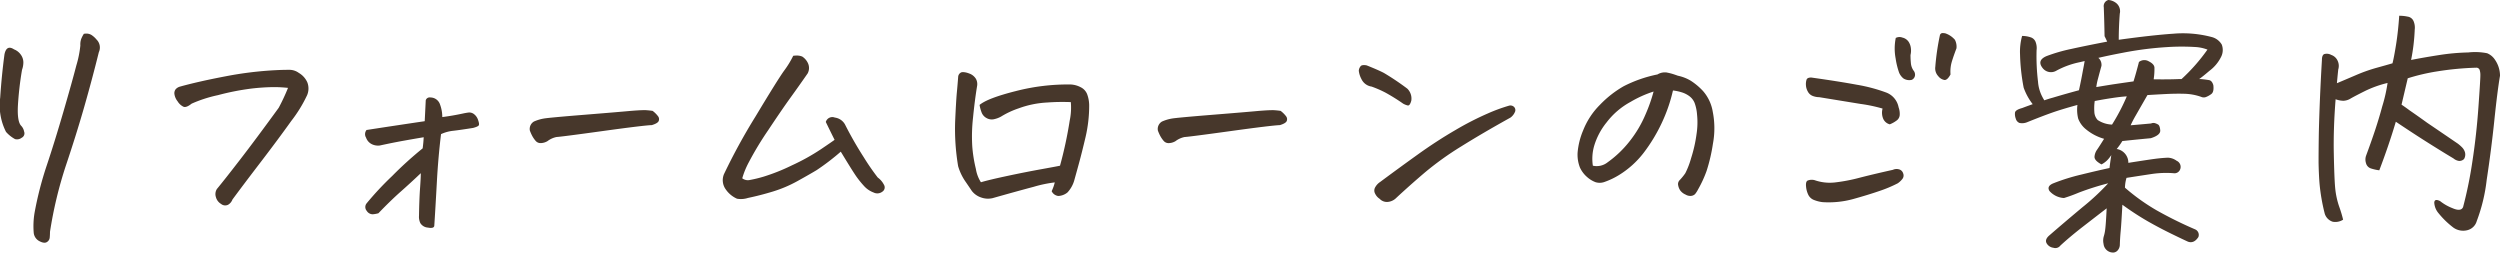 <svg xmlns="http://www.w3.org/2000/svg" width="377.833" height="38.164" viewBox="0 0 377.833 38.164">
  <path id="ttl-loan" d="M18.594-25.2a1.987,1.987,0,0,1,.391-.039,1.506,1.506,0,0,1,.742.2,3.414,3.414,0,0,1,.781.7,1.681,1.681,0,0,1,.352,1.914q-1.016,4.1-2.207,8.262T15.9-5.352A62.071,62.071,0,0,0,13.477,4.727q0,.43-.039.859a.882.882,0,0,1-.43.684q-.391.254-1.133-.137a1.6,1.6,0,0,1-.859-1.289,12.334,12.334,0,0,1,.117-2.93,51.618,51.618,0,0,1,1.855-7.227q1.191-3.555,2.52-8.125t1.953-6.992a15.78,15.78,0,0,0,.605-3.008,2.562,2.562,0,0,1,.117-.957A4.256,4.256,0,0,1,18.594-25.2ZM6.6-22.109q.313-1.484,1.445-.742a2.25,2.25,0,0,1,1.035.82A1.991,1.991,0,0,1,9.453-20.9a3.343,3.343,0,0,1-.2,1.133,49.049,49.049,0,0,0-.625,5.43q-.117,2.344.469,3.008a1.72,1.72,0,0,1,.469.9.739.739,0,0,1-.371.938,1.138,1.138,0,0,1-1,.2,4.942,4.942,0,0,1-1.367-1.094,8.871,8.871,0,0,1-.879-5.156Q6.172-18.906,6.6-22.109ZM49.45-17.031a19.7,19.7,0,0,0-2.246-.117,31.98,31.98,0,0,0-3.242.215,38.115,38.115,0,0,0-5.1,1,19.861,19.861,0,0,0-3.984,1.289q-.781.625-1.211.469a2.119,2.119,0,0,1-.9-.82,2.266,2.266,0,0,1-.488-1.133.964.964,0,0,1,.215-.723,1.361,1.361,0,0,1,.625-.371q2.813-.781,6.914-1.562a54.037,54.037,0,0,1,7.852-.937q.82-.039,1.719-.039a2.4,2.4,0,0,1,1.484.469,3.1,3.1,0,0,1,1.289,1.445,2.568,2.568,0,0,1-.039,1.914,20.561,20.561,0,0,1-2.4,3.906q-2.012,2.813-4.57,6.152T41.052-.156a1.53,1.53,0,0,1-.645.781A.981.981,0,0,1,39.333.508a1.707,1.707,0,0,1-.781-1.035,1.443,1.443,0,0,1,.156-1.23q1.133-1.367,3.516-4.453t5.82-7.812A30.208,30.208,0,0,0,49.45-17.031ZM71.556,3.828q-.078.43-.977.254A1.446,1.446,0,0,1,69.447,3.4a2.217,2.217,0,0,1-.2-1.094q.039-2.5.156-4.121t.117-2.324q-1.562,1.484-3.066,2.813t-3.34,3.242a4.205,4.205,0,0,1-.859.156,1.059,1.059,0,0,1-.9-.508A.885.885,0,0,1,61.322.43a46.085,46.085,0,0,1,3.867-4.141A55.443,55.443,0,0,1,69.8-7.891q.117-.859.156-1.68-1.211.2-2.93.508t-3.711.742A2.163,2.163,0,0,1,62.162-8.5a1.743,1.743,0,0,1-.918-1.016.994.994,0,0,1,.078-1.152q4.3-.664,8.789-1.328.117-2.344.156-3.164a.608.608,0,0,1,.625-.43,2.456,2.456,0,0,1,.391.039,1.538,1.538,0,0,1,1.094.9,5.541,5.541,0,0,1,.391,2.031q1.562-.2,3.164-.547.352-.078.781-.137a1.147,1.147,0,0,1,.84.234,1.8,1.8,0,0,1,.625.9q.215.605.1.8t-.859.391q-1.953.312-2.988.43a5.807,5.807,0,0,0-1.855.508q-.43,3.555-.625,7.168T71.556,3.828Zm33-17.383a4.149,4.149,0,0,1,.84.84.717.717,0,0,1,.078.684q-.137.352-1.035.625-1.211.039-7.441.9t-6.973.9a3.435,3.435,0,0,0-1.367.625,2.074,2.074,0,0,1-.977.293.968.968,0,0,1-.82-.352,4.187,4.187,0,0,1-.508-.742,6.45,6.45,0,0,1-.352-.8,1.3,1.3,0,0,1,.625-1.367,6.324,6.324,0,0,1,1.484-.449q.781-.137,6.094-.566t6.992-.586q1.445-.117,2.07-.117h.2Q104.053-13.633,104.561-13.555Zm27.5,4.375q-.664-1.328-1.328-2.7a1.027,1.027,0,0,1,1.367-.664,2.053,2.053,0,0,1,1.6,1.172,55.081,55.081,0,0,0,2.754,4.8,35.589,35.589,0,0,0,2.129,3.086,3.1,3.1,0,0,1,.938,1.094.766.766,0,0,1-.254,1.055,1.236,1.236,0,0,1-1.309.117,3.644,3.644,0,0,1-1.387-.918,14.959,14.959,0,0,1-1.113-1.348q-.547-.742-2.461-3.906a35.667,35.667,0,0,1-3.652,2.793q-1.074.645-2.871,1.641a19.277,19.277,0,0,1-3.711,1.582q-1.914.586-3.789.977a3.443,3.443,0,0,1-1.66.117,4.046,4.046,0,0,1-1.7-1.406,2.366,2.366,0,0,1-.273-2.3A90.422,90.422,0,0,1,120.1-12.7q3.359-5.586,4.316-6.914a14.193,14.193,0,0,0,1.387-2.266,3.606,3.606,0,0,1,.508-.039,2.112,2.112,0,0,1,.859.156,2.379,2.379,0,0,1,.84.957,1.736,1.736,0,0,1-.02,1.582q-1.328,1.914-2.6,3.672t-3.359,4.9a48.49,48.49,0,0,0-2.93,4.844,12.243,12.243,0,0,0-1,2.441,1.388,1.388,0,0,0,1.055.273,19.468,19.468,0,0,0,2.188-.527,29.252,29.252,0,0,0,4.258-1.7,31.855,31.855,0,0,0,4.395-2.441Q131.745-8.945,132.058-9.18Zm35.7-5.7a31.422,31.422,0,0,0-3.555.059,14.611,14.611,0,0,0-4.316.879,12.864,12.864,0,0,0-2.676,1.25,3.862,3.862,0,0,1-1.133.41,1.585,1.585,0,0,1-1.074-.2,1.6,1.6,0,0,1-.742-.879,5.731,5.731,0,0,1-.293-1.094q1.211-1.016,5.469-2.09a31.45,31.45,0,0,1,8.32-1,3.632,3.632,0,0,1,1.523.43,1.971,1.971,0,0,1,1,1.191,4.988,4.988,0,0,1,.254,1.5,21,21,0,0,1-.547,4.824q-.547,2.324-1,3.984t-.723,2.617a4.469,4.469,0,0,1-1.016,1.777,2.362,2.362,0,0,1-1.367.527,1.268,1.268,0,0,1-1.016-.723,6.748,6.748,0,0,0,.469-1.328,19.207,19.207,0,0,0-3.184.664q-2.363.625-6.23,1.719a3.051,3.051,0,0,1-1.7-.1,2.939,2.939,0,0,1-1.426-1q-.391-.586-1.035-1.523A8,8,0,0,1,150.727-5.2a33.76,33.76,0,0,1-.449-6.777q.137-3.105.254-4.336t.2-2.363a.8.8,0,0,1,.469-.7.866.866,0,0,1,.273-.039,2.8,2.8,0,0,1,.9.2,1.92,1.92,0,0,1,1.055.84,1.649,1.649,0,0,1,.156,1.113q-.352,2.148-.605,4.727a25.354,25.354,0,0,0-.117,4.336,21.022,21.022,0,0,0,.547,3.418,5.249,5.249,0,0,0,.762,2.012q1.172-.352,3.906-.937t5.117-1.016q2.383-.43,2.93-.547a60.637,60.637,0,0,0,1.465-6.816A9.5,9.5,0,0,0,167.758-14.883Zm31.716,1.328a4.149,4.149,0,0,1,.84.84.717.717,0,0,1,.078.684q-.137.352-1.035.625-1.211.039-7.441.9t-6.973.9a3.435,3.435,0,0,0-1.367.625,2.074,2.074,0,0,1-.977.293.968.968,0,0,1-.82-.352,4.187,4.187,0,0,1-.508-.742,6.452,6.452,0,0,1-.352-.8,1.3,1.3,0,0,1,.625-1.367,6.324,6.324,0,0,1,1.484-.449q.781-.137,6.094-.566t6.992-.586q1.445-.117,2.07-.117h.2Q198.966-13.633,199.473-13.555ZM234.2-12.539q-4.219,2.344-7.441,4.355a46.294,46.294,0,0,0-5.43,3.887Q219.119-2.422,216.97-.43A2.071,2.071,0,0,1,215.7.2a1.5,1.5,0,0,1-1.27-.469,1.914,1.914,0,0,1-.684-.781.976.976,0,0,1,.039-1,2.26,2.26,0,0,1,.723-.762q2.734-2.031,5.645-4.121t5.742-3.73a44.649,44.649,0,0,1,4.922-2.52,25.622,25.622,0,0,1,3.145-1.152.781.781,0,0,1,.8.2.676.676,0,0,1,.1.781A1.979,1.979,0,0,1,234.2-12.539ZM212.478-20.43q1.758.7,2.617,1.152a38.982,38.982,0,0,1,3.516,2.363,2.085,2.085,0,0,1,.605,1.816q-.215.8-.547.723a2.677,2.677,0,0,1-.684-.273,28.8,28.8,0,0,0-2.7-1.68,16.537,16.537,0,0,0-2.07-.9,2.011,2.011,0,0,1-1.543-1.152,3.426,3.426,0,0,1-.391-1.25,1.183,1.183,0,0,1,.254-.645q.117-.2.547-.2A1.987,1.987,0,0,1,212.478-20.43Zm46.286,3.789a23.97,23.97,0,0,1-1.738,5,24.678,24.678,0,0,1-2.7,4.434,13.8,13.8,0,0,1-3.77,3.379,11.306,11.306,0,0,1-2.148,1.016,2.123,2.123,0,0,1-1.328.039,4.089,4.089,0,0,1-1.27-.762A4.246,4.246,0,0,1,244.7-5a5.341,5.341,0,0,1-.352-2.227,10.959,10.959,0,0,1,.84-3.379,11.314,11.314,0,0,1,2.539-3.867,15.913,15.913,0,0,1,3.594-2.812,19.719,19.719,0,0,1,5.1-1.777,2.126,2.126,0,0,1,1.055-.312h.234a8.88,8.88,0,0,1,1,.234q.371.117.8.273a6.177,6.177,0,0,1,1.953.762,9.607,9.607,0,0,1,1.836,1.543A6.3,6.3,0,0,1,264.78-13.4a12.726,12.726,0,0,1,.02,4.824,25.516,25.516,0,0,1-.957,4.1,17.372,17.372,0,0,1-1.289,2.793,3.916,3.916,0,0,1-.449.7,1.007,1.007,0,0,1-.566.273,1.4,1.4,0,0,1-.879-.2,1.953,1.953,0,0,1-.8-.625,2.055,2.055,0,0,1-.312-.781.842.842,0,0,1,.2-.742,8.247,8.247,0,0,0,.879-1.074,12.3,12.3,0,0,0,.879-2.285,20.78,20.78,0,0,0,.82-3.633,11.416,11.416,0,0,0,.078-2.93,6.5,6.5,0,0,0-.371-1.777,2.408,2.408,0,0,0-.762-1,3.8,3.8,0,0,0-1.191-.605A7.462,7.462,0,0,0,258.764-16.641ZM246.655-5.273a2.64,2.64,0,0,0,2.227-.508A16.037,16.037,0,0,0,252.241-9a17.455,17.455,0,0,0,2.383-4.043,24.425,24.425,0,0,0,1.211-3.437,17.122,17.122,0,0,0-3.477,1.563,11.322,11.322,0,0,0-3.613,3.086,10.3,10.3,0,0,0-1.895,3.574A7.049,7.049,0,0,0,246.655-5.273Zm44.88-6.25a1.477,1.477,0,0,1-1.035-.937,2.379,2.379,0,0,1-.059-1.445,22.927,22.927,0,0,0-3.32-.7Q284.7-15,280.87-15.625a2.815,2.815,0,0,1-.957-.176,1.4,1.4,0,0,1-.762-.664,2.194,2.194,0,0,1-.293-1,2.143,2.143,0,0,1,.1-.82q.117-.312.7-.312,4.18.586,6.914,1.094a24.5,24.5,0,0,1,4.414,1.172,2.968,2.968,0,0,1,1.875,2.227,2.977,2.977,0,0,1,.176,1.113,1.134,1.134,0,0,1-.508.918A4.427,4.427,0,0,1,291.534-11.523ZM280.167-3.086a6.96,6.96,0,0,0,3.027.352,25.858,25.858,0,0,0,3.789-.723q2.207-.566,5.02-1.191a1.331,1.331,0,0,1,.9-.078.889.889,0,0,1,.645.605.843.843,0,0,1-.117.859,3.215,3.215,0,0,1-.684.645,19.444,19.444,0,0,1-2.793,1.172q-1.7.586-3.945,1.211a13.942,13.942,0,0,1-4.668.469,5.177,5.177,0,0,1-1.23-.312,1.6,1.6,0,0,1-.879-.762,3.521,3.521,0,0,1-.352-1.25q-.078-.723.2-.918A1.666,1.666,0,0,1,280.167-3.086ZM298.409-20.2a36.188,36.188,0,0,1,.7-4.8.419.419,0,0,1,.469-.312,1.811,1.811,0,0,1,.352.039,3.305,3.305,0,0,1,1.445.977,2.242,2.242,0,0,1,.234,1.289q-.391,1.016-.684,1.953a5.307,5.307,0,0,0-.215,1.992q-.469.859-.9.84a1.529,1.529,0,0,1-.957-.586A1.705,1.705,0,0,1,298.409-20.2Zm-5.977-4.375a1.2,1.2,0,0,1,1-.059,1.55,1.55,0,0,1,.938.625,2.232,2.232,0,0,1,.352,1,2.894,2.894,0,0,1-.059,1.016q0,.625.059,1.23a2.3,2.3,0,0,0,.371,1.074,1.016,1.016,0,0,1,.254.742.853.853,0,0,1-.488.7,1.635,1.635,0,0,1-1.27-.215,2.269,2.269,0,0,1-.645-.859,11.324,11.324,0,0,1-.527-2.148A8.025,8.025,0,0,1,292.433-24.57Zm31.95.547q-.156-.352-.391-.82-.039-2.227-.117-4.375a.957.957,0,0,1,.7-1.094,2.242,2.242,0,0,1,1.152.449,1.589,1.589,0,0,1,.566,1.621q-.156,1.992-.156,3.945,5.039-.7,8.262-.918a16.968,16.968,0,0,1,5.723.488,2.48,2.48,0,0,1,1.582,1.152,2.292,2.292,0,0,1-.137,1.934,5.846,5.846,0,0,1-1.719,2.031q-1.055.9-1.562,1.25a5.034,5.034,0,0,1,.625.039q.391.039.859.117t.664.781q.117,1.016-.312,1.328a3.379,3.379,0,0,1-.8.449.927.927,0,0,1-.723-.02,8.221,8.221,0,0,0-2.52-.469q-1.309-.039-2.852.039t-2.754.156q-1.211,2.109-1.758,3.066a15.918,15.918,0,0,0-.781,1.5q1.367-.117,3.086-.273a.923.923,0,0,1,.547-.059,2.035,2.035,0,0,1,.508.215q.273.156.332.879t-1.426,1.191q-2.148.2-4.3.43a11.58,11.58,0,0,1-.859,1.211.737.737,0,0,1,.234.039A2.1,2.1,0,0,1,327.586-5.7q2.969-.469,4-.605t1.973-.176a2.369,2.369,0,0,1,1.328.469,1.007,1.007,0,0,1,.43,1.484.9.9,0,0,1-.9.391,14.74,14.74,0,0,0-3.164.1q-1.445.215-3.945.605a5.621,5.621,0,0,0-.234,1.484,30.7,30.7,0,0,0,4.746,3.4,59.643,59.643,0,0,0,5.84,2.891.907.907,0,0,1,.508,1.172q-.664,1.016-1.562.7-.7-.313-2.5-1.191t-3.555-1.875a42.48,42.48,0,0,1-3.867-2.52q-.156,2.93-.254,3.965T326.3,6.641a1.3,1.3,0,0,1-.273.82.943.943,0,0,1-.664.391,1.446,1.446,0,0,1-1.523-1.289,2.35,2.35,0,0,1,.02-1.113,5.564,5.564,0,0,0,.234-1.133q.1-.762.215-3.145-1.523,1.172-3.516,2.715T317.313,6.8a.946.946,0,0,1-1.055.332,1.361,1.361,0,0,1-1.035-.7q-.293-.566.449-1.191,2.07-1.8,4.961-4.219a34.973,34.973,0,0,0,3.906-3.633,41.02,41.02,0,0,0-4.434,1.406,23.82,23.82,0,0,1-2.246.82,3.166,3.166,0,0,1-2.187-1.055q-.469-.742.586-1.172a30.31,30.31,0,0,1,4.18-1.309q2.461-.605,4.3-1,.117-.977.273-1.953-.156.234-.312.43a3.445,3.445,0,0,1-1.172.977q-1.094-.586-1.055-1.172a2.1,2.1,0,0,1,.391-1.055q.352-.508,1.055-1.641a7.474,7.474,0,0,1-2.7-1.406,3.788,3.788,0,0,1-1.211-1.641,5.633,5.633,0,0,1-.117-2.07q-2.422.664-3.906,1.191t-3.711,1.426a1.968,1.968,0,0,1-1.152.1.96.96,0,0,1-.547-.645,1.964,1.964,0,0,1-.117-.918q.059-.41,1.074-.684.82-.312,1.6-.586a8.91,8.91,0,0,1-1.367-2.5,30.054,30.054,0,0,1-.547-5.02,8.931,8.931,0,0,1,.313-2.793,4.11,4.11,0,0,1,1.27.2,1.178,1.178,0,0,1,.8.8,2.55,2.55,0,0,1,.117,1.152,32.111,32.111,0,0,0,.215,4.746,5.822,5.822,0,0,0,.684,2.363,4.368,4.368,0,0,0,.273.469q.664-.234,1.25-.391,1.953-.586,3.984-1.133.352-1.6.586-2.93.2-1.016.273-1.484-.469.117-.859.2a12.717,12.717,0,0,0-3.4,1.25,1.593,1.593,0,0,1-2.031-.312q-1.016-1.211.508-1.875a24.955,24.955,0,0,1,3.77-1.094Q321.141-23.4,324.383-24.023Zm.742,12.539a30.4,30.4,0,0,0,2.227-4.258q-.82.039-2.246.254t-2.6.449a7.541,7.541,0,0,0-.059,1.621,1.9,1.9,0,0,0,.508,1.25A4.207,4.207,0,0,0,325.125-11.484Zm14.414-11.328a5.987,5.987,0,0,0-1.855-.391,33.7,33.7,0,0,0-4.043,0,51.229,51.229,0,0,0-6.836.859q-2.07.391-3.75.781l.156.156a1.427,1.427,0,0,1,.313,1.055q-.273.977-.508,1.875a9.19,9.19,0,0,0-.273,1.328q1.406-.234,2.148-.352t3.477-.508q.391-1.25.82-2.93a1.309,1.309,0,0,1,1.484-.1q.82.41.859.938a10.331,10.331,0,0,1-.117,1.777q2.188.039,3.984-.039h.234A27.628,27.628,0,0,0,339.539-22.812Zm28.473,10.9q-1.055,3.555-2.5,7.344a6.711,6.711,0,0,1-1.23-.273,1.132,1.132,0,0,1-.781-.82,1.763,1.763,0,0,1,.02-1.133q.781-2.109,1.367-3.867.664-2.031,1.055-3.516a22.938,22.938,0,0,0,.82-3.594,16.386,16.386,0,0,0-3.437,1.23q-1.523.762-2.129,1.113a2.251,2.251,0,0,1-1.113.352,3.586,3.586,0,0,1-1.172-.234q-.352,4.414-.273,8.242v.039q.078,3.828.215,5.215a12.143,12.143,0,0,0,.605,2.754,17.734,17.734,0,0,1,.586,1.953,2.192,2.192,0,0,1-1.562.313,1.847,1.847,0,0,1-1.211-1.211,28.9,28.9,0,0,1-.781-4.453q-.117-1.328-.156-3.281,0-1.914.039-4.414.117-5.117.469-11.094,0-.7.332-.879a1.38,1.38,0,0,1,1.074.117,1.649,1.649,0,0,1,1,.957,1.812,1.812,0,0,1,.059,1.25q-.117,1.133-.2,2.07,1.211-.508,2.852-1.211a24.609,24.609,0,0,1,3.125-1.113q1.484-.41,2.422-.684.234-.9.547-2.871t.469-4.316a6.289,6.289,0,0,1,1.309.137,1.141,1.141,0,0,1,.879.723,2.521,2.521,0,0,1,.156,1.25,28.451,28.451,0,0,1-.547,4.57q1.992-.391,4.258-.742a32.463,32.463,0,0,1,4.375-.391,9.214,9.214,0,0,1,2.852.117,2.572,2.572,0,0,1,1.211,1.016,4.28,4.28,0,0,1,.742,2.383q-.391,2.266-.859,6.758t-1.152,8.965a25.679,25.679,0,0,1-1.5,6.23,1.966,1.966,0,0,1-1.406,1.387,2.548,2.548,0,0,1-2.109-.371,12.914,12.914,0,0,1-2.246-2.168,2.705,2.705,0,0,1-.664-1.6q.02-.684.879-.254a7.1,7.1,0,0,0,1.836,1.055q1.328.586,1.641-.156A62.769,62.769,0,0,0,379.595-6q.605-3.965.9-8.125t.293-4.785a2.525,2.525,0,0,0-.117-.859.527.527,0,0,0-.547-.312,45.02,45.02,0,0,0-5.918.566,30.249,30.249,0,0,0-4.395,1.035l-.937,3.984q.586.391,1.211.859,1.25.859,2.656,1.875,2.188,1.484,4.648,3.164a5.867,5.867,0,0,1,.625.547,1.8,1.8,0,0,1,.449.762,1.328,1.328,0,0,1-.137,1,.972.972,0,0,1-.8.293,1.658,1.658,0,0,1-.8-.371q-1.445-.859-3.711-2.285T368.013-11.914Z" transform="translate(-5.922 30.313)" fill="#47372b"/>
</svg>
